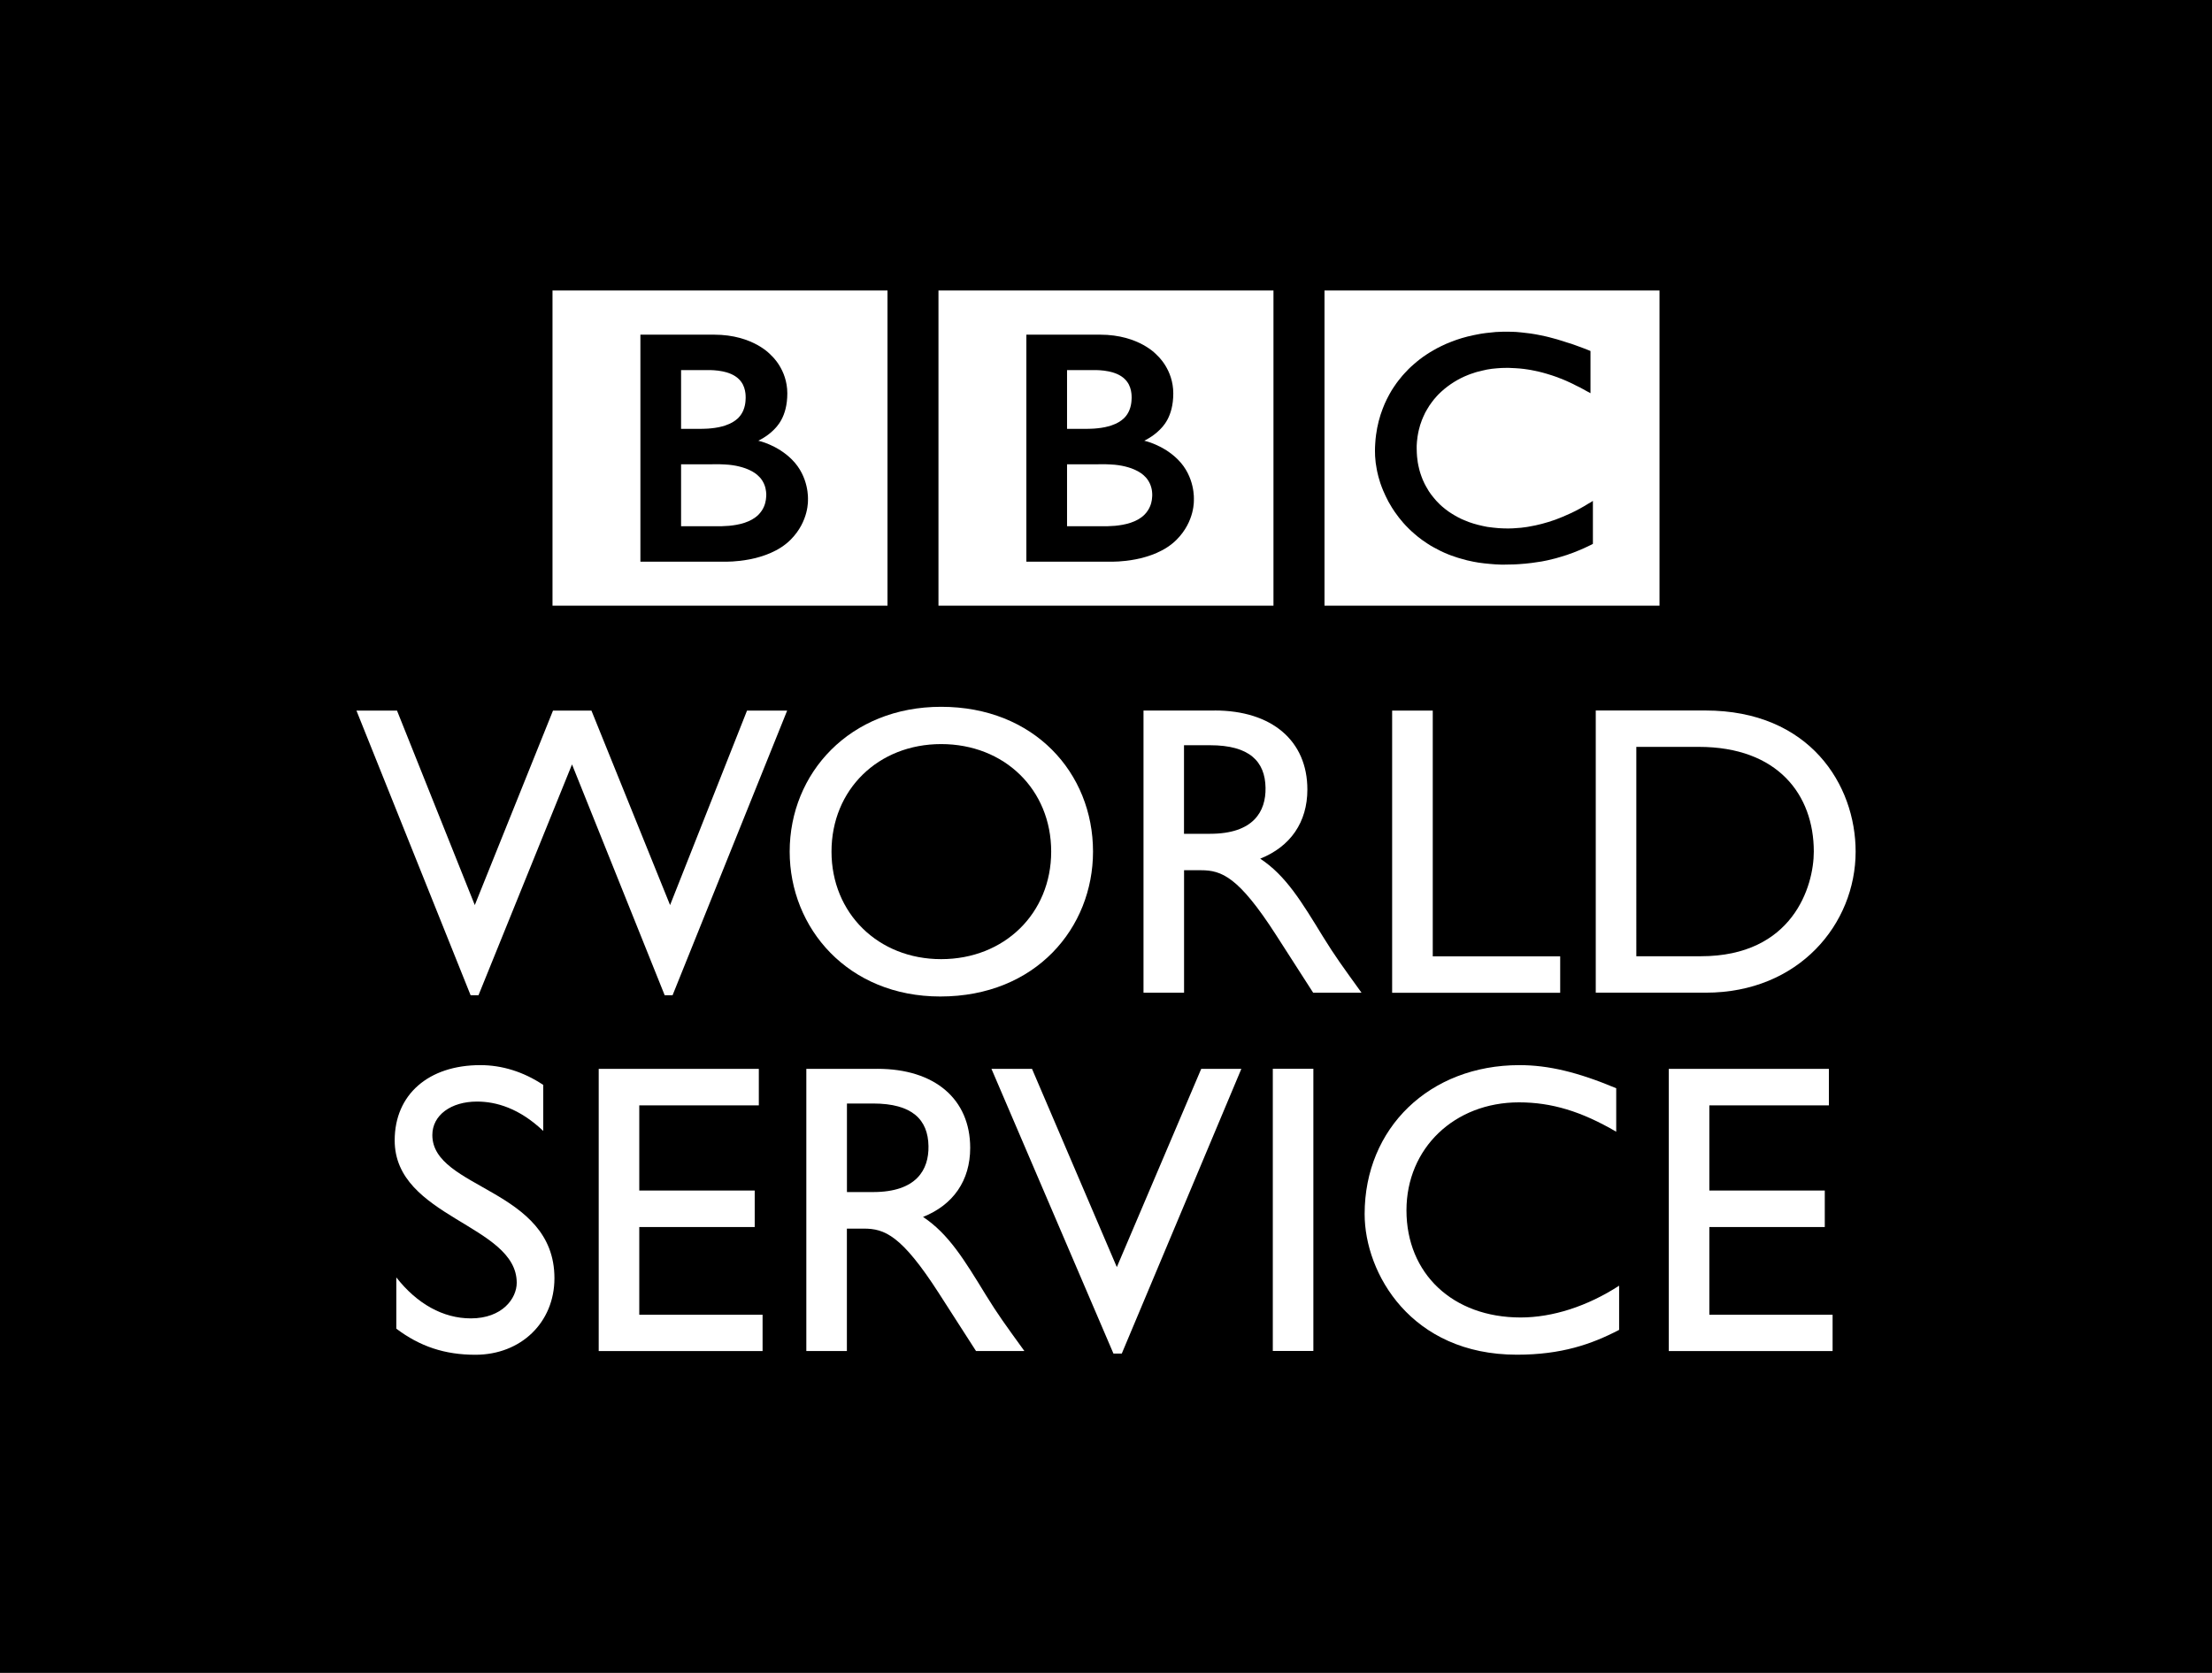 <svg
   xmlns:svg="http://www.w3.org/2000/svg"
   xmlns="http://www.w3.org/2000/svg"
   xmlns:sodipodi="http://sodipodi.sourceforge.net/DTD/sodipodi-0.dtd"
   xmlns:inkscape="http://www.inkscape.org/namespaces/inkscape"
   width="1000.014"
   height="756.367"
   id="svg2"
   version="1.0">
  <sodipodi:namedview
     id="namedview57"
     pagecolor="#ffffff"
     bordercolor="#666666"
     borderopacity="1.0"
     inkscape:pageshadow="2"
     inkscape:pageopacity="0.0"
     inkscape:pagecheckerboard="0"
     showgrid="false"
     inkscape:zoom="1"
     inkscape:cx="498.5"
     inkscape:cy="436"
     inkscape:window-width="1290"
     inkscape:window-height="996"
     inkscape:window-x="51"
     inkscape:window-y="11"
     inkscape:window-maximized="0"
     inkscape:current-layer="layer1" />
  <g
     inkscape:label="Layer 1"
     inkscape:groupmode="layer"
     id="layer1"
     transform="translate(-295.584,-204.403)">
    <rect
       x="295.584"
       y="204.403"
       width="1000.014"
       height="756.367"
       id="rect1139"
       style="fill:#000000;stroke-width:2.538" />
    <path
       style="fill:#ffffff;stroke-width:27.367"
       id="path1149"
       d="M 894.372,335.737 H 1045.821 V 478.236 H 894.372 Z m 95.401,19.814 c -0.684,-0.11 -1.341,-0.219 -2.053,-0.328 l -0.821,-0.11 c -1.149,-0.164 -2.326,-0.301 -3.503,-0.411 -0.821,-0.11 -1.642,-0.164 -2.408,-0.219 -1.45,-0.082 -2.874,-0.11 -4.215,-0.11 -0.657,0 -0.985,0 -1.615,0 -1.122,0.027 -2.244,0.082 -3.366,0.137 -0.602,0.055 -1.204,0.11 -1.834,0.192 -0.903,0.082 -1.779,0.164 -2.655,0.274 l -0.739,0.11 -0.821,0.11 -0.985,0.164 c -0.465,0.082 -0.876,0.164 -1.314,0.246 -0.602,0.11 -1.177,0.246 -1.779,0.356 -3.585,0.739 -6.924,1.752 -9.962,2.956 -1.587,0.602 -3.12,1.259 -4.543,1.97 -1.232,0.575 -2.381,1.204 -3.503,1.861 -1.067,0.602 -2.107,1.232 -3.092,1.888 -0.575,0.411 -1.149,0.766 -1.697,1.149 -0.465,0.383 -0.93,0.684 -1.396,1.04 -0.958,0.739 -1.888,1.533 -2.737,2.271 -0.821,0.712 -1.615,1.423 -2.354,2.162 -0.629,0.629 -1.259,1.286 -1.861,1.97 -0.602,0.629 -1.204,1.341 -1.779,2.08 -0.629,0.739 -1.259,1.56 -1.861,2.381 -0.41,0.575 -0.848,1.232 -1.259,1.834 -0.274,0.438 -0.547,0.848 -0.848,1.314 -1.56,2.6 -2.956,5.337 -4.078,8.32 -1.423,3.667 -2.436,7.581 -3.01,11.823 -0.164,1.314 -0.328,2.709 -0.383,4.05 -0.082,1.04 -0.11,2.135 -0.11,3.202 0,0.794 0,1.615 0.055,2.408 0.055,0.794 0.11,1.642 0.219,2.463 l 0.055,0.575 c 0.137,0.958 0.274,1.888 0.465,2.846 0.082,0.383 0.137,0.712 0.219,1.122 0.164,0.739 0.328,1.533 0.547,2.299 0.274,0.958 0.547,1.916 0.848,2.846 0.411,1.177 0.821,2.299 1.286,3.393 0.739,1.724 1.533,3.421 2.381,5.008 0.52,0.903 1.04,1.806 1.587,2.709 0.411,0.684 0.876,1.341 1.314,1.998 0.575,0.821 1.204,1.669 1.806,2.463 0.629,0.821 1.314,1.615 1.943,2.354 0.821,0.93 1.615,1.779 2.408,2.545 l 0.438,0.438 c 0.657,0.602 1.341,1.314 2.162,1.97 0.575,0.493 1.122,0.958 1.751,1.478 0.575,0.465 1.177,0.903 1.834,1.396 0.739,0.547 1.56,1.095 2.408,1.642 0.903,0.602 1.861,1.177 2.874,1.724 1.998,1.122 4.187,2.217 6.623,3.175 0.903,0.383 1.834,0.684 2.819,1.013 0.985,0.356 1.943,0.657 2.983,0.93 1.724,0.547 3.558,0.958 5.473,1.341 1.56,0.301 3.175,0.575 4.844,0.739 1.669,0.164 3.366,0.356 5.145,0.465 0.876,0.055 1.751,0.082 2.627,0.11 0.41,0 0.848,0 1.232,0 3.202,0 6.13,-0.11 8.867,-0.383 l 0.52,-0.027 c 1.095,-0.11 2.162,-0.219 3.175,-0.356 1.56,-0.192 3.038,-0.41 4.461,-0.657 0.903,-0.164 1.751,-0.356 2.6,-0.52 1.286,-0.274 2.545,-0.602 3.722,-0.903 0.876,-0.219 1.724,-0.465 2.518,-0.739 0.985,-0.274 1.916,-0.575 2.819,-0.876 l 0.848,-0.328 c 0.438,-0.137 1.013,-0.356 1.724,-0.602 0.903,-0.356 1.998,-0.794 3.257,-1.314 0.739,-0.356 1.56,-0.684 2.381,-1.067 0.739,-0.356 1.505,-0.712 2.299,-1.095 0.328,-0.164 0.657,-0.328 0.985,-0.52 v -19.43 c -0.219,0.164 -0.438,0.328 -0.684,0.465 l -1.341,0.766 c -1.341,0.821 -2.6,1.587 -3.886,2.271 -1.423,0.766 -2.791,1.505 -4.16,2.107 -2.408,1.122 -4.707,2.08 -6.924,2.901 -4.242,1.505 -8.128,2.49 -11.576,3.065 -0.383,0.082 -0.794,0.164 -1.204,0.219 -0.93,0.137 -1.834,0.246 -2.709,0.356 -1.368,0.137 -2.6,0.219 -3.749,0.274 -0.739,0.027 -1.45,0.055 -2.053,0.055 -1.396,0 -2.819,-0.055 -4.242,-0.137 -1.697,-0.137 -3.421,-0.328 -5.172,-0.575 -2.791,-0.52 -5.638,-1.204 -8.374,-2.189 -0.41,-0.164 -0.848,-0.356 -1.204,-0.493 -0.301,-0.11 -0.547,-0.219 -0.821,-0.328 -0.465,-0.192 -0.903,-0.411 -1.341,-0.575 -0.958,-0.465 -1.916,-0.93 -2.819,-1.478 -0.438,-0.274 -0.903,-0.547 -1.368,-0.821 -0.465,-0.274 -0.93,-0.575 -1.368,-0.876 -0.575,-0.438 -1.122,-0.821 -1.669,-1.231 -0.547,-0.465 -1.095,-0.876 -1.533,-1.259 l -0.657,-0.602 -0.301,-0.274 -0.192,-0.192 -0.246,-0.246 c -0.876,-0.848 -1.669,-1.724 -2.381,-2.627 -0.438,-0.493 -0.794,-0.985 -1.177,-1.478 -0.356,-0.493 -0.684,-0.958 -1.013,-1.45 -0.274,-0.465 -0.547,-0.903 -0.821,-1.396 -0.411,-0.657 -0.766,-1.368 -1.122,-2.025 -0.274,-0.575 -0.547,-1.149 -0.794,-1.724 -0.41,-0.985 -0.766,-1.97 -1.067,-2.901 -0.246,-0.712 -0.438,-1.45 -0.602,-2.135 -0.52,-2.025 -0.794,-3.913 -0.93,-5.473 -0.055,-0.602 -0.082,-1.177 -0.11,-1.697 -0.055,-0.766 -0.055,-1.45 -0.055,-1.97 0,-0.383 0,-0.766 0,-1.259 0.055,-1.067 0.137,-2.518 0.383,-4.105 0.137,-0.958 0.356,-1.998 0.602,-3.092 0.164,-0.712 0.383,-1.478 0.602,-2.217 0.219,-0.684 0.465,-1.396 0.739,-2.107 0.192,-0.493 0.383,-0.985 0.602,-1.45 0.274,-0.657 0.602,-1.314 0.93,-1.998 0.246,-0.493 0.547,-0.985 0.848,-1.478 0.629,-1.122 1.341,-2.217 2.189,-3.311 0.274,-0.411 0.575,-0.794 0.903,-1.177 0.41,-0.493 0.848,-1.013 1.286,-1.478 0.246,-0.246 0.465,-0.52 0.712,-0.766 3.558,-3.558 7.553,-6.212 11.713,-8.101 0.657,-0.301 1.314,-0.547 1.97,-0.821 0.629,-0.246 1.286,-0.493 1.97,-0.684 0.712,-0.274 1.45,-0.493 2.162,-0.684 0.684,-0.164 1.368,-0.356 2.053,-0.493 0.684,-0.192 1.368,-0.328 2.053,-0.465 0.766,-0.137 1.505,-0.246 2.244,-0.356 0.766,-0.082 1.505,-0.164 2.244,-0.219 1.396,-0.137 2.791,-0.192 4.16,-0.192 0.438,0 0.903,0 1.341,0 1.013,0.027 1.998,0.055 2.956,0.137 0.684,0.027 1.314,0.082 1.943,0.137 1.259,0.11 2.436,0.274 3.53,0.438 1.013,0.137 1.97,0.328 2.874,0.52 1.423,0.274 2.682,0.575 3.831,0.876 0.739,0.219 1.423,0.411 2.025,0.575 0.958,0.274 1.779,0.52 2.381,0.739 1.095,0.383 1.669,0.575 1.669,0.575 0.958,0.328 1.888,0.712 2.819,1.067 1.259,0.493 2.408,1.04 3.558,1.56 0.93,0.438 1.834,0.848 2.655,1.314 0.712,0.328 1.341,0.629 1.97,0.958 1.04,0.575 1.943,1.04 2.682,1.478 l 1.97,1.067 v -19.075 c 0,0 -1.177,-0.52 -3.229,-1.286 -0.903,-0.356 -1.97,-0.739 -3.202,-1.177 -0.684,-0.246 -1.396,-0.52 -2.135,-0.766 -0.629,-0.192 -1.259,-0.411 -1.888,-0.575 -0.739,-0.274 -1.478,-0.52 -2.272,-0.739 -0.547,-0.164 -1.122,-0.328 -1.724,-0.52 l -0.493,-0.164 c -0.575,-0.164 -1.149,-0.328 -1.724,-0.465 -0.712,-0.192 -1.423,-0.383 -2.135,-0.575 -0.438,-0.11 -0.903,-0.219 -1.368,-0.328 -0.739,-0.164 -1.505,-0.356 -2.299,-0.493 -0.766,-0.164 -1.587,-0.328 -2.381,-0.465"
       clip-path="url(#SVGID_48_)" />
    <path
       style="fill:#ffffff;stroke-width:27.367"
       id="path1151"
       d="m 777.981,414.335 v 27.996 h 18.172 c 0,0 0.383,-0.027 0.958,-0.055 0.629,0 1.505,-0.055 2.545,-0.137 1.97,-0.192 4.57,-0.547 7.088,-1.396 2.299,-0.766 4.516,-1.916 6.212,-3.612 0.657,-0.657 1.204,-1.341 1.615,-2.025 1.45,-2.244 1.806,-4.543 1.861,-5.829 0.082,-0.575 0.055,-0.903 0.055,-0.903 0,0 0.027,-0.246 0,-0.684 -0.027,-0.547 -0.082,-1.587 -0.383,-2.709 -0.328,-1.314 -0.985,-2.846 -2.107,-4.269 -0.219,-0.274 -0.465,-0.547 -0.712,-0.766 -0.493,-0.52 -1.04,-0.985 -1.642,-1.45 -0.985,-0.712 -2.135,-1.341 -3.366,-1.861 -1.615,-0.712 -3.448,-1.232 -5.473,-1.642 -1.013,-0.192 -2.107,-0.356 -3.229,-0.465 -0.684,-0.055 -1.368,-0.11 -2.107,-0.137 -0.602,-0.027 -1.259,-0.082 -1.916,-0.082 -6.459,0.027 -17.57,0.027 -17.57,0.027"
       clip-path="url(#SVGID_48_)" />
    <path
       style="fill:#ffffff;stroke-width:27.367"
       id="path1153"
       d="m 777.981,371.752 v 26.546 h 8.812 c 0,0 0.575,0 1.341,-0.027 0.629,-0.027 1.341,-0.055 1.998,-0.082 1.806,-0.137 4.324,-0.383 6.814,-1.095 0.493,-0.137 0.985,-0.274 1.478,-0.493 1.97,-0.657 3.831,-1.724 5.309,-3.12 1.177,-1.149 1.943,-2.436 2.436,-3.667 0.629,-1.56 0.848,-2.983 0.93,-3.996 0.082,-0.93 0.082,-1.505 0.082,-1.505 0,0 0,-0.465 -0.027,-1.149 -0.055,-1.149 -0.301,-3.038 -1.204,-4.844 -0.438,-0.848 -1.04,-1.724 -1.861,-2.518 -0.985,-0.985 -2.189,-1.724 -3.476,-2.299 -2.49,-1.095 -5.337,-1.533 -7.717,-1.697 -1.04,-0.082 -1.97,-0.082 -2.791,-0.082 h -12.124 z"
       clip-path="url(#SVGID_48_)" />
    <path
       style="fill:#ffffff;stroke-width:27.367"
       id="path1155"
       d="M 719.854,335.737 H 871.302 V 478.236 H 719.854 Z m 39.737,19.978 v 102.626 h 38.642 c 0,0 18.828,0.52 29.228,-9.879 8.484,-8.456 7.854,-18.254 7.854,-18.254 0,0 0.629,-10.235 -7.225,-18.035 -6.678,-6.705 -15.189,-8.511 -15.189,-8.511 0,0 3.831,-1.806 6.787,-4.762 1.396,-1.396 6.322,-5.829 6.322,-16.639 0,-10.865 -7.252,-17.159 -7.252,-17.159 0,0 -7.936,-9.387 -25.862,-9.387 z"
       clip-path="url(#SVGID_48_)" />
    <path
       style="fill:#ffffff;stroke-width:27.367"
       id="path1157"
       d="m 603.49,414.335 v 27.996 h 18.172 c 0,0 0.383,-0.027 0.958,-0.055 0.629,0 1.478,-0.055 2.545,-0.137 1.97,-0.192 4.57,-0.547 7.088,-1.396 2.299,-0.766 4.488,-1.916 6.212,-3.612 0.629,-0.657 1.177,-1.341 1.615,-2.025 1.45,-2.244 1.779,-4.543 1.861,-5.829 0.055,-0.575 0.055,-0.903 0.055,-0.903 0,0 0,-0.246 0,-0.684 -0.027,-0.547 -0.11,-1.587 -0.383,-2.709 -0.328,-1.314 -0.985,-2.846 -2.107,-4.269 -0.219,-0.274 -0.465,-0.547 -0.712,-0.766 -0.52,-0.52 -1.04,-0.985 -1.642,-1.45 -0.985,-0.712 -2.135,-1.341 -3.366,-1.861 -1.642,-0.712 -3.476,-1.232 -5.473,-1.642 -1.013,-0.192 -2.107,-0.356 -3.229,-0.465 -0.684,-0.055 -1.396,-0.11 -2.08,-0.137 -0.629,-0.027 -1.286,-0.082 -1.943,-0.082 -6.459,0.027 -17.57,0.027 -17.57,0.027"
       clip-path="url(#SVGID_48_)" />
    <path
       style="fill:#ffffff;stroke-width:27.367"
       id="path1159"
       d="m 603.49,371.752 v 26.546 h 8.785 c 0,0 0.602,0 1.368,-0.027 0.629,-0.027 1.341,-0.055 1.998,-0.082 1.806,-0.137 4.324,-0.383 6.814,-1.095 0.493,-0.137 0.985,-0.274 1.45,-0.493 1.97,-0.657 3.859,-1.724 5.337,-3.12 1.149,-1.149 1.943,-2.436 2.436,-3.667 0.629,-1.56 0.848,-2.983 0.93,-3.996 0.082,-0.93 0.082,-1.505 0.082,-1.505 0,0 0.027,-0.465 -0.027,-1.149 -0.055,-1.149 -0.301,-3.038 -1.204,-4.844 -0.438,-0.848 -1.04,-1.724 -1.861,-2.518 -0.985,-0.985 -2.189,-1.724 -3.476,-2.299 -2.49,-1.095 -5.337,-1.533 -7.717,-1.697 -1.04,-0.082 -1.998,-0.082 -2.791,-0.082 h -12.124 z"
       clip-path="url(#SVGID_48_)" />
    <path
       style="fill:#ffffff;stroke-width:27.367"
       id="path1161"
       d="M 545.362,335.737 H 696.811 V 478.236 H 545.362 Z m 39.737,19.978 v 102.626 h 38.642 c 0,0 18.828,0.52 29.228,-9.879 8.484,-8.456 7.882,-18.254 7.882,-18.254 0,0 0.602,-10.235 -7.252,-18.035 -6.678,-6.705 -15.189,-8.511 -15.189,-8.511 0,0 3.859,-1.806 6.814,-4.762 1.368,-1.396 6.294,-5.829 6.294,-16.639 0,-10.865 -7.252,-17.159 -7.252,-17.159 0,0 -7.936,-9.387 -25.862,-9.387 z"
       clip-path="url(#SVGID_48_)" />
    <polygon
       points="84.227,508.179 85.519,504.966 86.154,504.966 87.453,508.179 88.724,504.966 89.387,504.966 87.494,509.669 87.364,509.669 85.833,505.855 84.288,509.669 84.158,509.669 82.272,504.966 82.942,504.966 "
       id="polygon1163"
       transform="matrix(27.367,0,0,27.367,-1794.809,-13293.721)"
       style="fill:#ffffff" />
    <path
       style="fill:#ffffff;stroke-width:27.367"
       id="path1173"
       d="m 721.058,638.059 c 28.626,0 49.753,-20.744 49.753,-48.631 0,-28.024 -21.127,-48.604 -49.753,-48.604 -28.434,0 -49.561,20.58 -49.561,48.604 0,27.887 21.127,48.631 49.561,48.631 m 0,-114.093 c 42.09,0 68.664,29.939 68.664,65.462 0,34.428 -25.834,65.516 -69.047,65.516 -41.707,0 -68.089,-30.87 -68.089,-65.516 0,-35.385 27.121,-65.462 68.472,-65.462"
       clip-path="url(#SVGID_50_)" />
    <path
       style="fill:#ffffff;stroke-width:27.367"
       id="path1175"
       d="m 830.854,581.382 h 11.795 c 19.622,0 25.26,-10.098 25.068,-20.799 -0.192,-11.959 -7.307,-19.239 -25.068,-19.239 h -11.795 z m 13.875,-55.746 c 25.807,0 41.899,13.656 41.899,35.741 0,14.778 -7.663,25.807 -21.319,31.253 11.604,7.635 18.692,19.458 28.434,35.358 5.419,8.757 8.593,13.081 17.378,25.26 H 889.255 L 872.424,627.058 C 855.566,600.868 847.903,597.857 838.544,597.857 h -7.663 v 55.391 h -18.336 v -127.585 h 32.184 z"
       clip-path="url(#SVGID_50_)" />
    <polygon
       points="102.157,509.026 102.157,509.628 99.381,509.628 99.381,504.966 100.052,504.966 100.052,509.026 "
       id="polygon1177"
       transform="matrix(27.367,0,0,27.367,-1794.809,-13293.721)"
       style="fill:#ffffff" />
    <path
       style="fill:#ffffff;stroke-width:27.367"
       id="path1187"
       d="m 1035.339,636.746 h 29.173 c 41.543,0 51.067,-31.581 51.067,-47.317 0,-25.67 -16.256,-47.345 -51.997,-47.345 h -28.243 z m -18.336,-111.11 h 49.562 c 47.153,0 67.925,33.634 67.925,63.792 0,32.703 -25.643,63.792 -67.733,63.792 h -49.753 z"
       clip-path="url(#SVGID_52_)" />
    <path
       style="fill:#ffffff;stroke-width:27.367"
       id="path1189"
       d="m 541.175,715.727 c -10.837,-10.29 -21.319,-13.273 -29.939,-13.273 -11.768,0 -20.197,6.158 -20.197,15.134 0,24.521 55.199,24.138 55.199,64.723 0,20.033 -15.161,34.619 -35.741,34.619 -13.848,0 -25.068,-3.749 -35.741,-11.795 v -23.18 c 9.36,11.959 21.155,18.527 33.689,18.527 14.203,0 20.744,-9.004 20.744,-16.092 0,-26.382 -55.172,-29.392 -55.172,-64.394 0,-20.771 15.353,-34.017 38.724,-34.017 9.715,0 19.458,2.956 28.434,8.949 z"
       clip-path="url(#SVGID_52_)" />
    <polygon
       points="88.981,514.947 88.981,515.547 86.274,515.547 86.274,510.885 88.919,510.885 88.919,511.488 86.944,511.488 86.944,512.895 88.851,512.895 88.851,513.498 86.944,513.498 86.944,514.947 "
       id="polygon1191"
       transform="matrix(27.367,0,0,27.367,-1794.809,-13293.721)"
       style="fill:#ffffff" />
    <path
       style="fill:#ffffff;stroke-width:27.367"
       id="path1201"
       d="m 678.475,743.367 h 11.795 c 19.622,0 25.26,-10.071 25.068,-20.771 -0.192,-11.959 -7.307,-19.266 -25.068,-19.266 H 678.475 Z m 13.82,-55.719 c 25.807,0 41.899,13.629 41.899,35.741 0,14.778 -7.663,25.78 -21.319,31.226 11.604,7.69 18.692,19.458 28.434,35.358 5.419,8.785 8.593,13.109 17.378,25.26 h -21.866 l -16.831,-26.19 c -16.858,-26.19 -24.521,-29.146 -33.88,-29.146 h -7.663 v 55.336 H 660.112 V 687.675 h 32.183 z"
       clip-path="url(#SVGID_54_)" />
    <polygon
       points="94.915,515.588 94.777,515.588 92.762,510.885 93.432,510.885 94.833,514.16 96.227,510.885 96.89,510.885 "
       id="polygon1203"
       transform="matrix(27.367,0,0,27.367,-1794.809,-13293.721)"
       style="fill:#ffffff" />
    <rect
       x="871.001"
       y="687.62"
       width="18.336"
       height="127.585"
       id="rect1205"
       style="fill:#ffffff;stroke-width:2.538" />
    <path
       style="fill:#ffffff;stroke-width:27.367"
       id="path1215"
       d="m 1026.253,716.082 c -15.709,-9.168 -29.173,-13.273 -43.951,-13.273 -29.2,0 -50.875,20.744 -50.875,48.823 0,28.626 20.936,48.439 51.614,48.439 14.395,0 30.131,-5.036 44.526,-14.368 v 19.978 c -12.534,6.541 -26.19,11.22 -46.195,11.22 -47.892,0 -68.855,-36.836 -68.855,-63.601 0,-38.916 29.365,-67.323 69.977,-67.323 13.081,0 26.354,3.147 43.76,10.454 z"
       clip-path="url(#SVGID_56_)" />
    <polygon
       points="106.657,514.947 106.657,515.547 103.951,515.547 103.951,510.885 106.596,510.885 106.596,511.488 104.621,511.488 104.621,512.895 106.528,512.895 106.528,513.498 104.621,513.498 104.621,514.947 "
       id="polygon1217"
       transform="matrix(27.367,0,0,27.367,-1794.809,-13293.721)"
       style="fill:#ffffff" />
  </g>
</svg>
